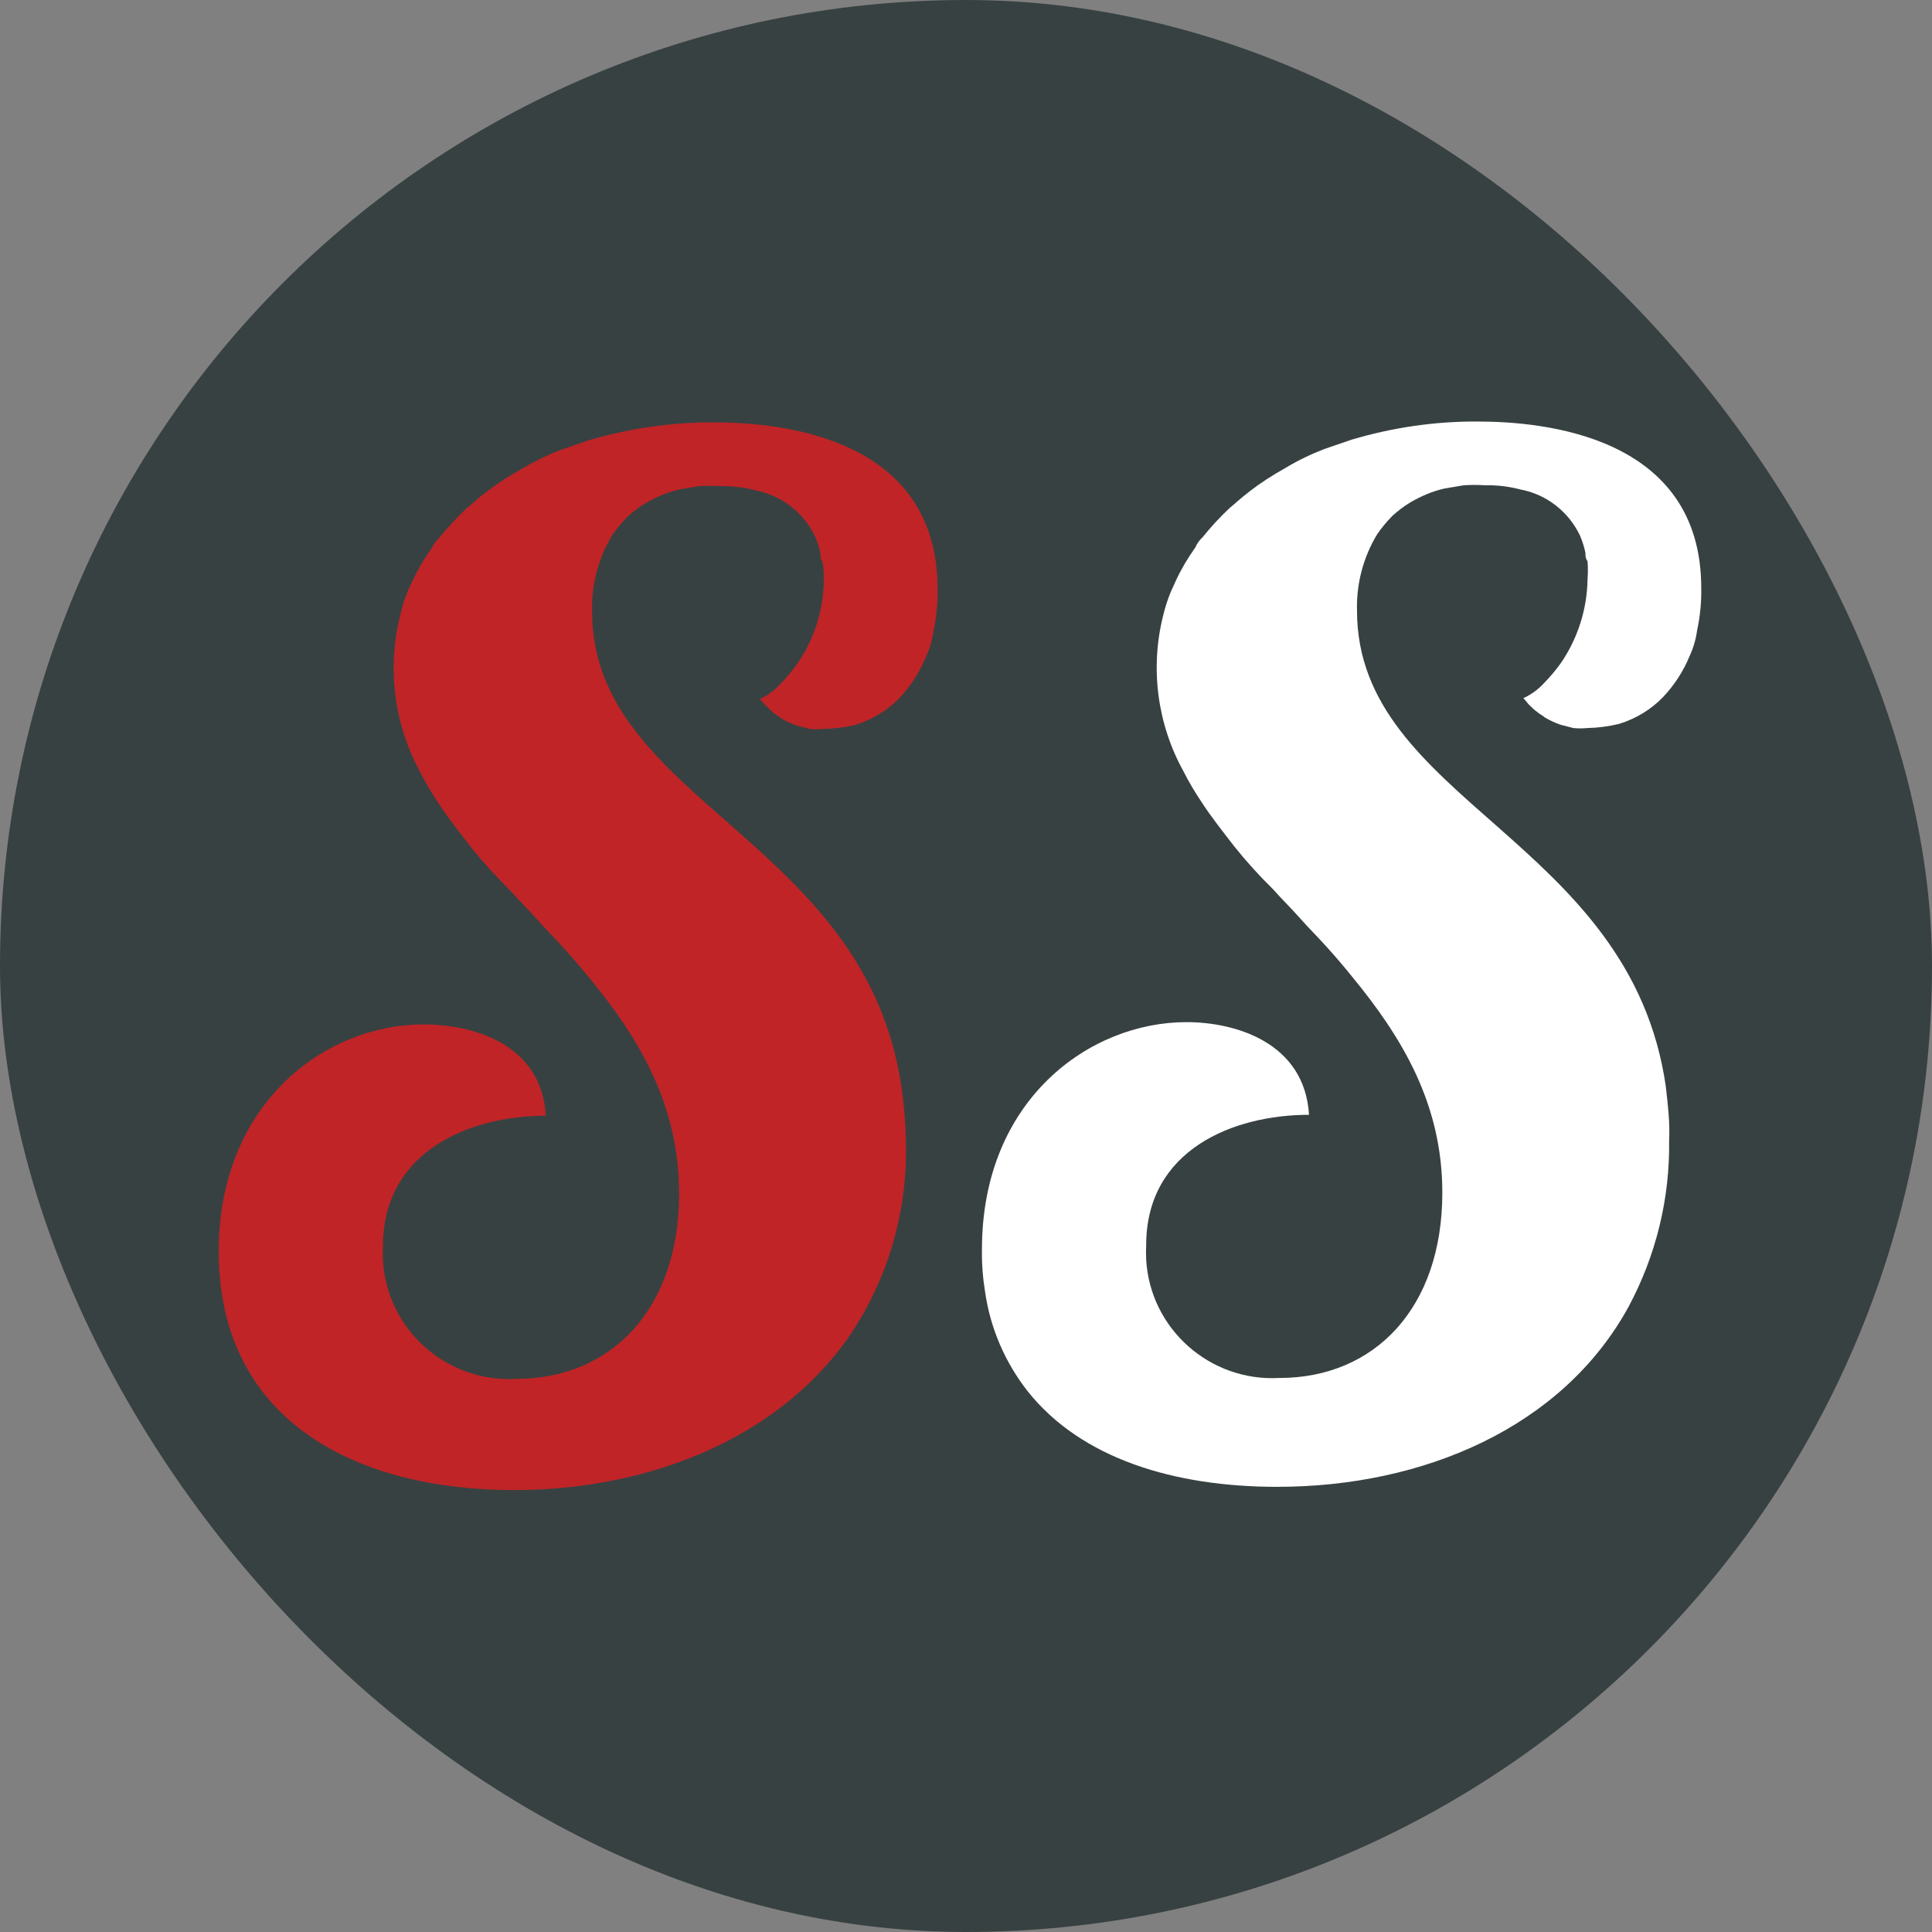 <svg fill="none" height="55" viewBox="0 0 55 55" width="55" xmlns="http://www.w3.org/2000/svg"><rect x="0" y="0" width="55" height="55" fill="#808080" stroke="none"/><rect fill="#384141" height="55" rx="27.5" width="55"/><path d="m47.425 30.948c-1.007-7.07-8.794-8.132-8.794-13.566-.02-.765.179-1.524.576-2.176.126-.185.272-.356.424-.514.159-.145.331-.277.516-.389.305-.178.629-.317.974-.396l.55-.092c.205-.013.404-.013.609 0 .338-.007.675.033 1.0.119.748.139 1.377.633 1.702 1.319.066.158.119.323.152.488 0 .092 0 .152.06.237.013.172.013.343 0 .514-.013.851-.278 1.682-.761 2.387-.146.204-.311.396-.483.574-.166.178-.364.323-.583.422.066.066.126.158.185.211.066.066.133.132.212.185.06.059.152.092.212.152.146.086.298.158.457.211l.357.092c.133.013.265.013.397 0 .305-.007.609-.046.907-.119.47-.145.901-.402 1.245-.758.325-.343.583-.739.761-1.174.106-.231.179-.475.212-.726.086-.396.126-.805.119-1.207 0-4.353-4.523-4.742-6.37-4.742-1.212-.007-2.417.171-3.576.514l-.788.27c-.391.152-.761.33-1.119.547-.364.204-.702.422-1.007.659s-.391.33-.576.481c-.272.257-.523.528-.755.818-.093.086-.166.185-.212.297-.212.297-.397.607-.55.936l-.152.336c-.086.211-.159.435-.212.659-.378 1.497-.172 3.087.576 4.439.152.303.325.594.516.877.272.422.609.844.94 1.273.338.422.702.824 1.093 1.207.238.27.517.541.755.811s.516.547.761.818.483.547.722.844c1.424 1.728 2.583 3.627 2.583 6.166 0 3.297-1.94 5.276-4.636 5.276-1.98.112-3.682-1.398-3.795-3.37-.007-.139-.007-.27 0-.409 0-2.717 2.483-3.713 4.636-3.713-.126-2.058-2.093-2.638-3.49-2.638-2.755 0-5.821 2.209-5.821 6.47-.007.415.026.824.093 1.233.152 1.029.57 1.992 1.212 2.809 1.516 1.906 4.152 2.717 7.099 2.717 4.159 0 8.125-1.688 10.006-5.131.781-1.458 1.179-3.087 1.152-4.742.026-.481-.033-.996-.093-1.51z" fill="#fff"/><path d="m25.662 30.947c-1.026-7.07-8.807-8.132-8.807-13.54-.02-.765.179-1.523.576-2.176.126-.185.272-.356.424-.514.159-.145.331-.277.516-.389.305-.178.629-.317.974-.396l.55-.092c.205-.013.404-.013.609 0 .338-.007.675.033 1.0.119.748.145 1.377.633 1.702 1.319.066.158.119.323.152.488 0 .092 0 .152.06.237.026.172.04.343.033.514-.007.851-.272 1.688-.761 2.387-.146.204-.305.396-.483.574-.159.178-.358.323-.576.422.119.139.252.27.391.396.06.059.152.092.212.152.146.086.298.152.457.211l.364.092c.132.013.258.013.391 0 .311-.007.616-.046.914-.119.47-.145.901-.409 1.245-.758.318-.343.576-.739.755-1.174.106-.231.179-.475.212-.726.086-.396.126-.805.119-1.207 0-4.353-4.516-4.742-6.364-4.742-1.212-.007-2.417.171-3.583.514l-.788.27c-.391.152-.761.336-1.119.547-.364.204-.695.422-1.007.659-.205.152-.391.33-.576.481-.265.257-.516.528-.755.818-.086.086-.159.185-.212.297-.205.284-.384.587-.536.903l-.152.336c-.093.224-.159.455-.212.693-.371 1.497-.166 3.08.576 4.439.152.303.325.594.516.877.272.422.609.844.94 1.273.338.422.709.824 1.093 1.207.238.27.516.541.755.811s.517.547.762.818.483.547.728.844c1.424 1.728 2.576 3.627 2.576 6.166 0 3.298-1.94 5.276-4.636 5.276-1.98.112-3.682-1.398-3.795-3.37-.007-.139-.007-.27 0-.409 0-2.717 2.49-3.713 4.636-3.713-.119-2.058-2.093-2.599-3.483-2.599-2.761 0-5.828 2.203-5.828 6.463 0 4.801 3.881 6.793 8.404 6.793 3.821 0 7.49-1.451 9.523-4.346 1.113-1.629 1.682-3.561 1.636-5.527-.007-.534-.053-1.068-.126-1.603z" fill="#c02427"/></svg>